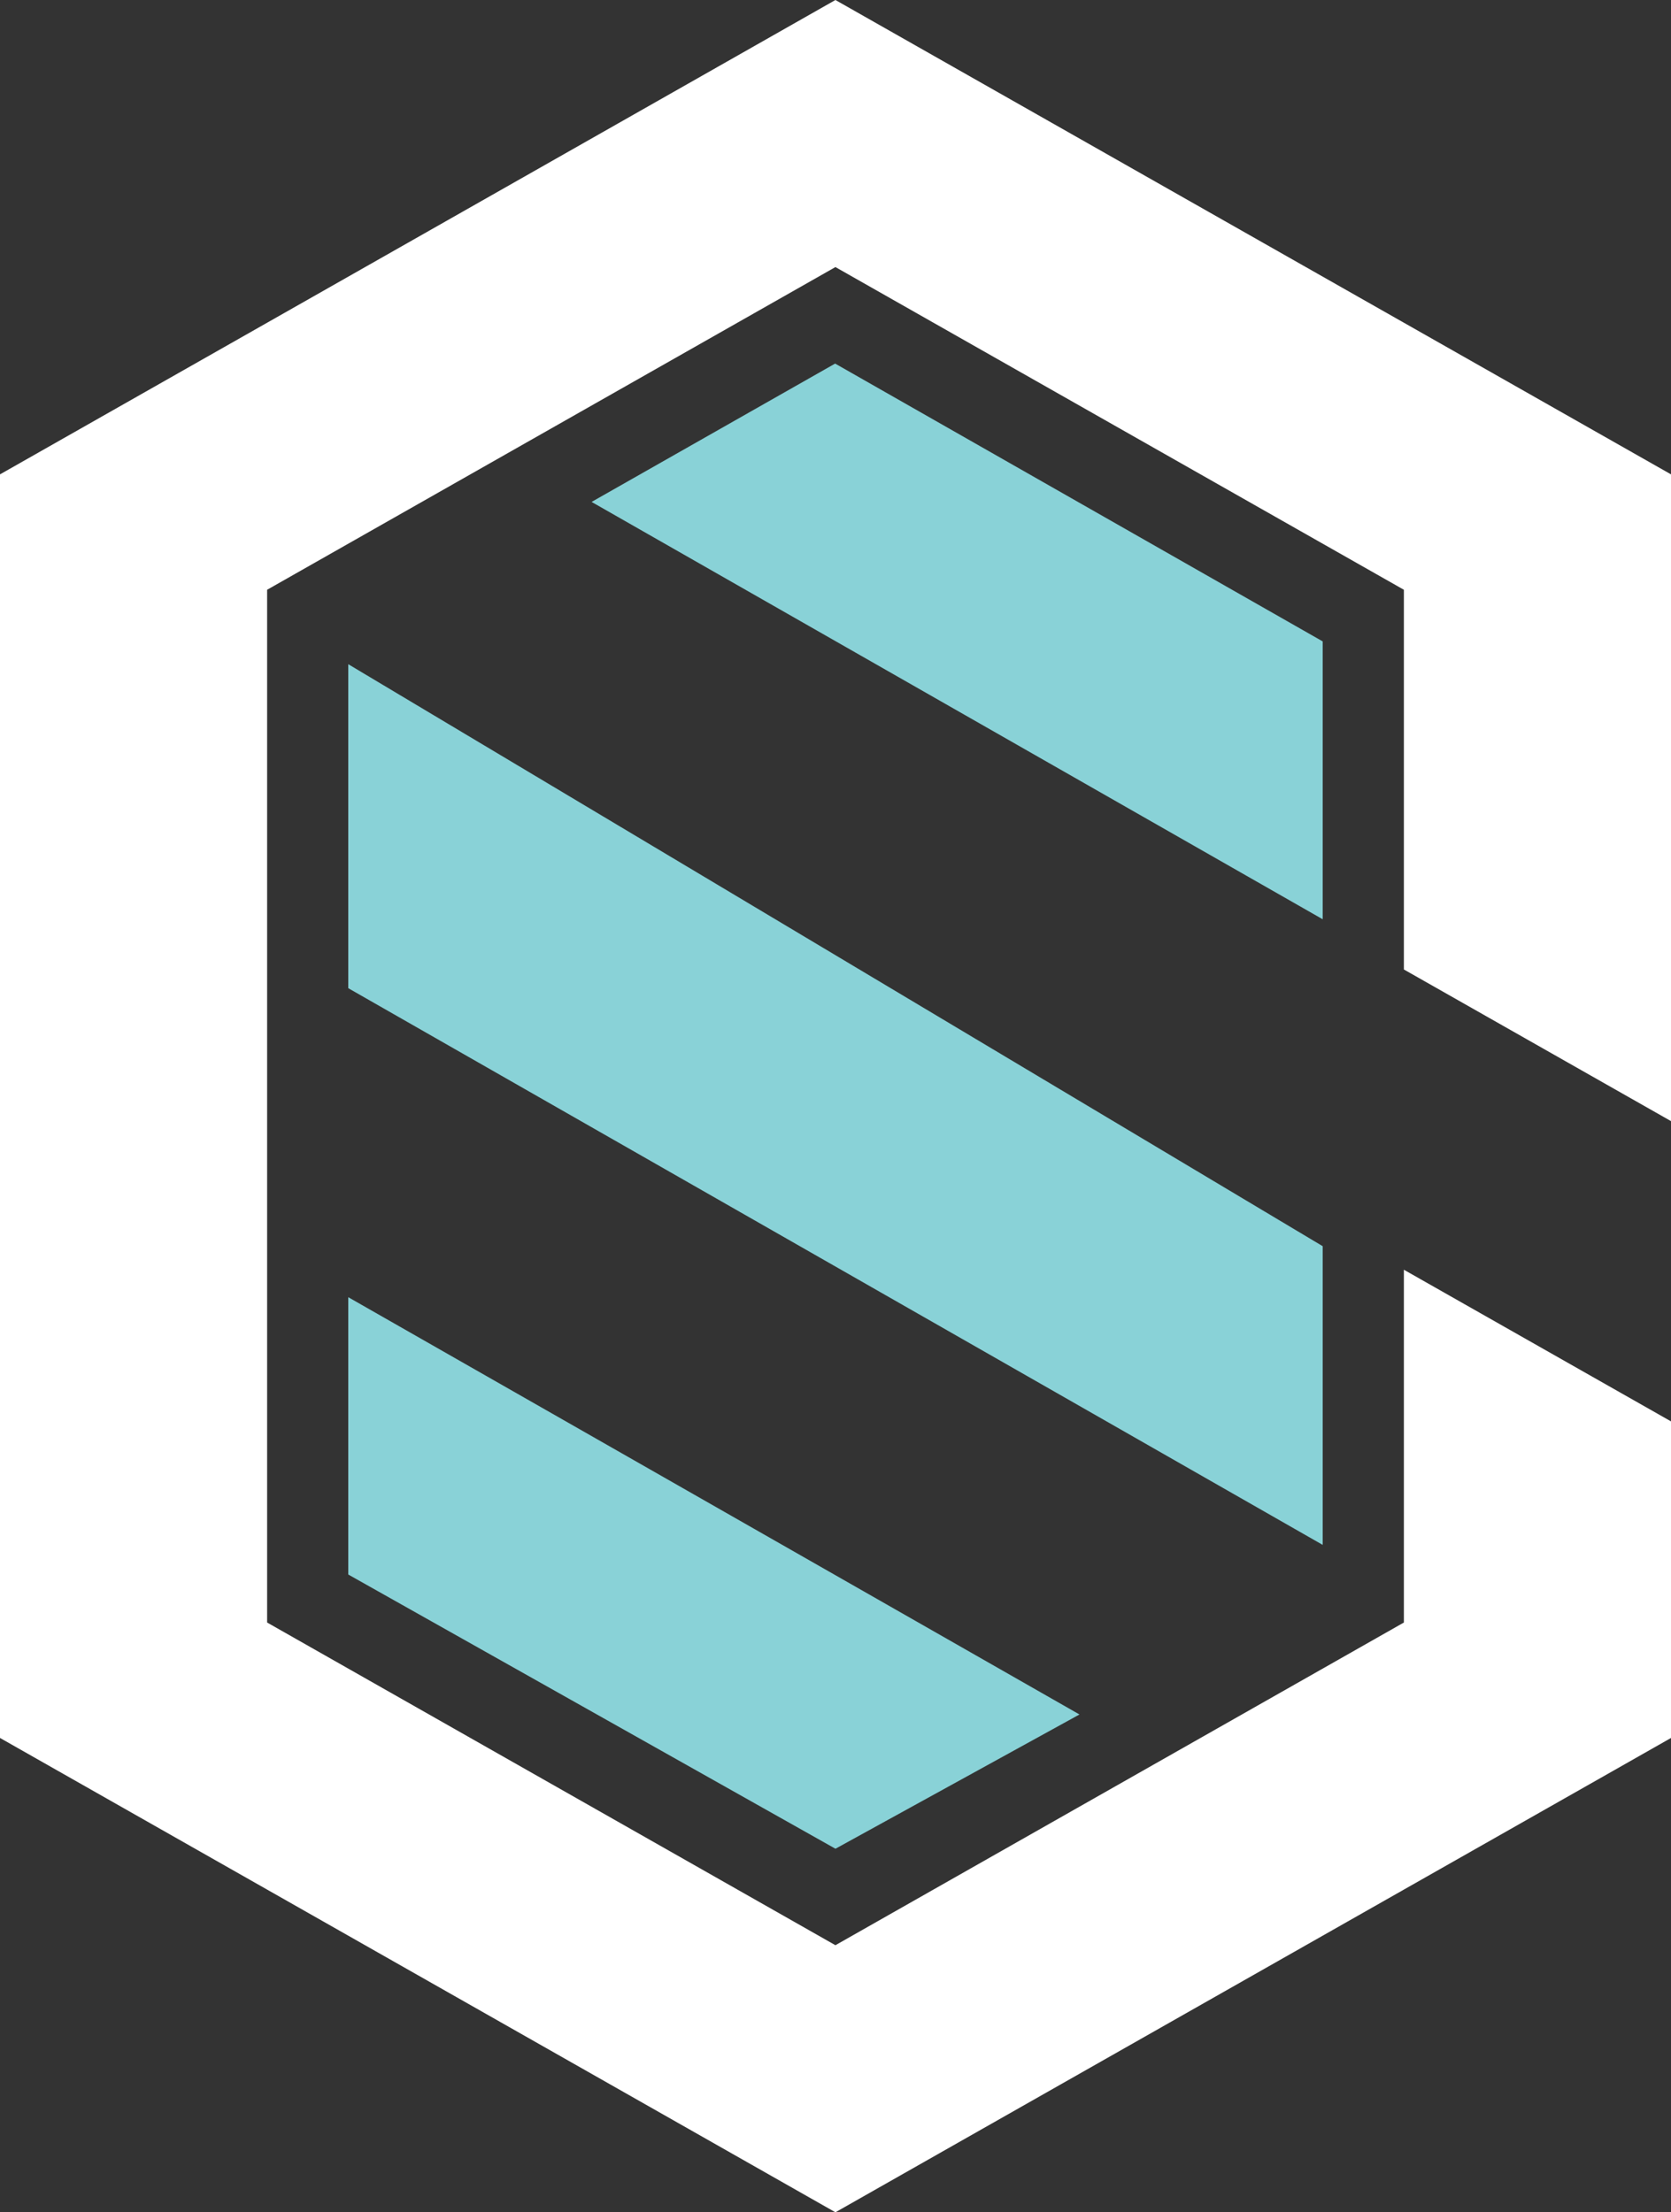 <svg xmlns="http://www.w3.org/2000/svg" width="52.509" height="69.531" viewBox="0 0 52.509 69.531">
  <rect x="0" y="0" width="52.509" height="69.531" fill="#333333" stroke="none"/>
  <g id="Group_544" data-name="Group 544" transform="translate(0)">
    <path id="Path_25" data-name="Path 25" d="M44.115,10.143,26.252,0,8.394,10.143,0,14.909V54.623l8.394,4.766L26.252,69.531,44.115,59.389l6.4-3.633,1.994-1.133V44.673l-8.394-4.766V50.995L26.252,61.137,8.394,50.995V18.536L26.252,8.394,44.115,18.536V30.47l8.394,4.766V14.909Z" fill="#fff"/>
    <path id="Union_3" data-name="Union 3" d="M0,38.059V29.343L22.978,42.458l-7.668,4.22ZM0,19.631V9.448L30.621,27.74v9.388ZM7.647,4.348,15.3,0,30.621,8.732v8.733Z" transform="translate(10.943 11.427)" fill="#89d2d7" stroke="rgba(0,0,0,0)" stroke-miterlimit="10" stroke-width="1"/>
  </g>
</svg>
